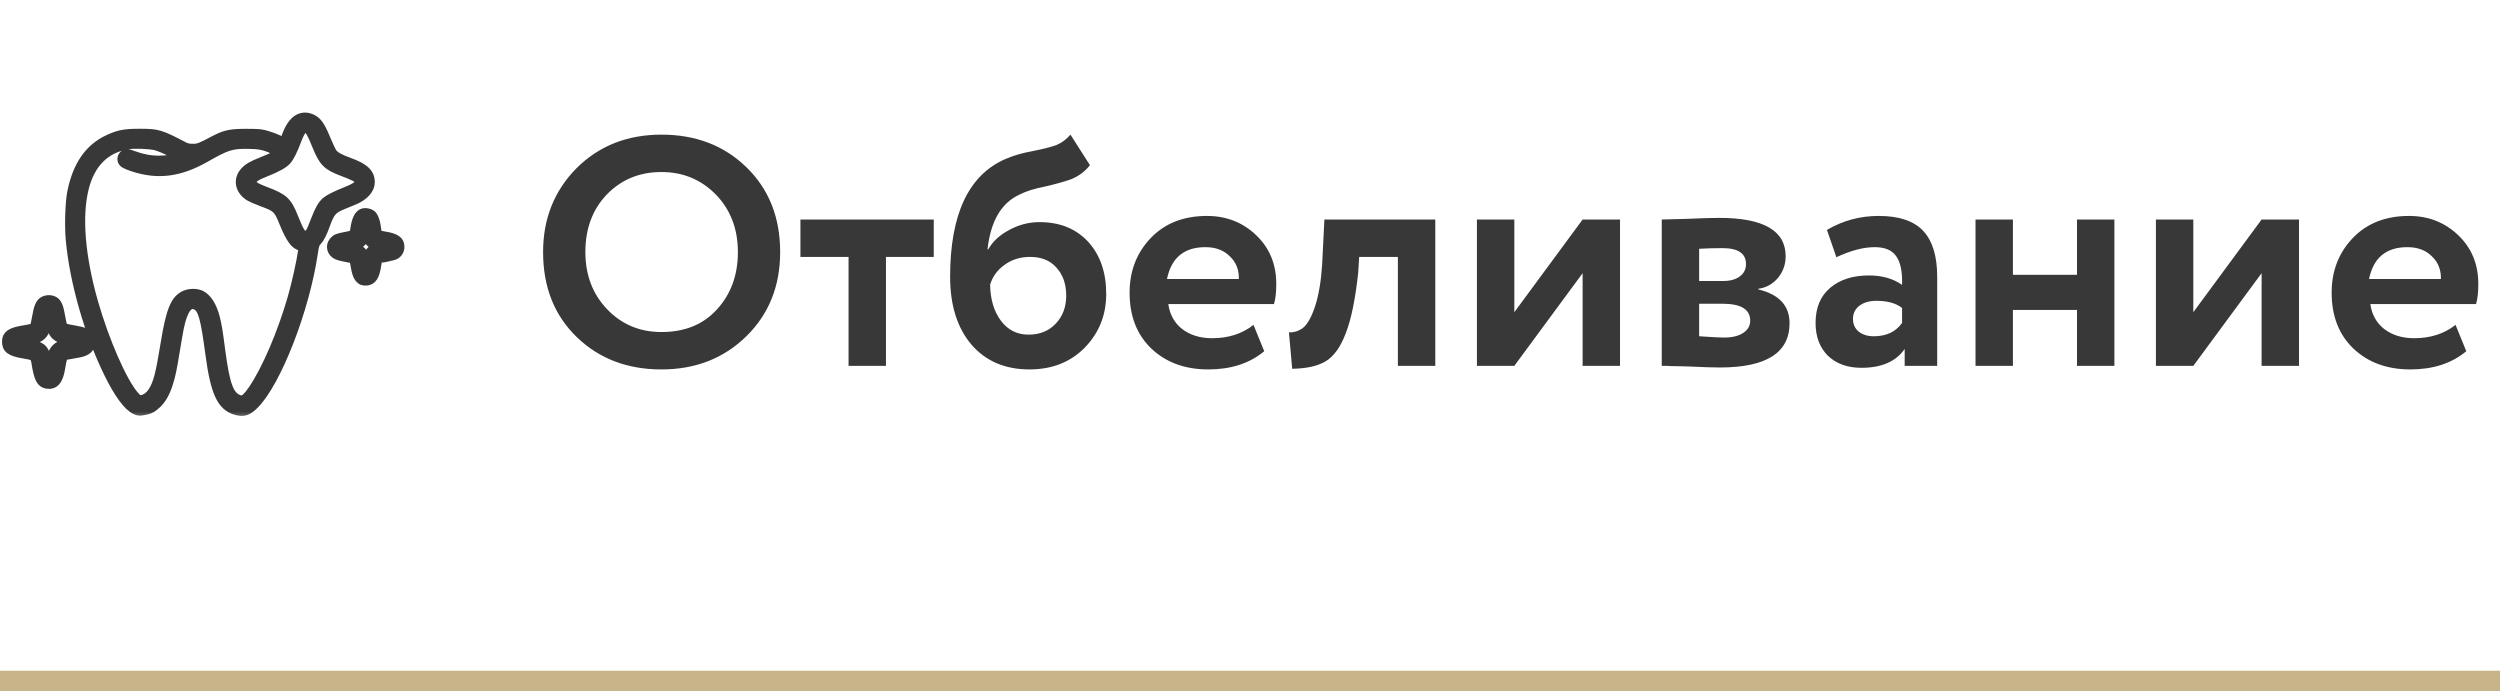 <?xml version="1.0" encoding="UTF-8"?> <svg xmlns="http://www.w3.org/2000/svg" width="123" height="34" viewBox="0 0 123 34" fill="none"><line x1="-4.37114e-08" y1="33.5" x2="123" y2="33.5" stroke="#C7B489"></line><path d="M26.72 12.4C26.72 10.768 27.264 9.397 28.352 8.288C29.461 7.179 30.859 6.624 32.544 6.624C34.229 6.624 35.621 7.157 36.72 8.224C37.829 9.301 38.384 10.693 38.384 12.4C38.384 14.075 37.829 15.456 36.72 16.544C35.611 17.632 34.219 18.176 32.544 18.176C30.859 18.176 29.467 17.643 28.368 16.576C27.269 15.509 26.72 14.117 26.72 12.4ZM28.8 12.4C28.8 13.531 29.157 14.469 29.872 15.216C30.587 15.963 31.477 16.336 32.544 16.336C33.696 16.336 34.608 15.963 35.28 15.216C35.963 14.469 36.304 13.531 36.304 12.4C36.304 11.259 35.941 10.315 35.216 9.568C34.491 8.832 33.6 8.464 32.544 8.464C31.467 8.464 30.571 8.832 29.856 9.568C29.152 10.304 28.8 11.248 28.8 12.4ZM41.749 12.64H39.381V10.8H45.941V12.64H43.589V18H41.749V12.64ZM52.666 6.624L53.626 8.128C53.37 8.448 53.05 8.683 52.666 8.832C52.325 8.949 51.898 9.067 51.386 9.184C50.885 9.28 50.469 9.413 50.138 9.584C49.253 10 48.736 10.896 48.586 12.272H48.618C48.842 11.877 49.189 11.557 49.658 11.312C50.128 11.056 50.624 10.928 51.146 10.928C52.138 10.928 52.933 11.248 53.53 11.888C54.128 12.539 54.426 13.397 54.426 14.464C54.426 15.499 54.074 16.379 53.37 17.104C52.666 17.819 51.76 18.176 50.65 18.176C49.445 18.176 48.49 17.765 47.786 16.944C47.093 16.123 46.746 15.013 46.746 13.616C46.746 10.544 47.653 8.613 49.466 7.824C49.861 7.653 50.298 7.525 50.778 7.44C51.322 7.333 51.722 7.232 51.978 7.136C52.234 7.029 52.464 6.859 52.666 6.624ZM48.714 14C48.725 14.725 48.901 15.317 49.242 15.776C49.584 16.235 50.037 16.464 50.602 16.464C51.157 16.464 51.605 16.283 51.946 15.92C52.288 15.557 52.458 15.099 52.458 14.544C52.458 13.979 52.298 13.52 51.978 13.168C51.669 12.816 51.237 12.64 50.682 12.64C50.202 12.64 49.786 12.768 49.434 13.024C49.082 13.269 48.842 13.595 48.714 14ZM61.672 15.984L62.2 17.28C61.485 17.877 60.568 18.176 59.448 18.176C58.296 18.176 57.357 17.829 56.632 17.136C55.928 16.453 55.576 15.541 55.576 14.4C55.576 13.333 55.923 12.437 56.616 11.712C57.309 10.987 58.232 10.624 59.384 10.624C60.333 10.624 61.139 10.939 61.8 11.568C62.461 12.197 62.792 12.997 62.792 13.968C62.792 14.395 62.755 14.725 62.68 14.96H57.48C57.555 15.483 57.784 15.893 58.168 16.192C58.563 16.491 59.053 16.64 59.64 16.64C60.44 16.64 61.117 16.421 61.672 15.984ZM59.304 12.16C58.259 12.16 57.629 12.683 57.416 13.728H60.952C60.963 13.269 60.813 12.896 60.504 12.608C60.205 12.309 59.805 12.16 59.304 12.16ZM70.616 18H68.776V12.64H66.872L66.824 13.408C66.685 14.709 66.482 15.701 66.216 16.384C65.96 17.067 65.629 17.531 65.224 17.776C64.829 18.011 64.28 18.133 63.576 18.144L63.416 16.352C63.65 16.363 63.869 16.299 64.072 16.16C64.306 15.989 64.514 15.632 64.696 15.088C64.877 14.544 64.994 13.861 65.048 13.04L65.16 10.8H70.616V18ZM77.865 13.44L74.505 18H72.665V10.8H74.505V15.36L77.865 10.8H79.705V18H77.865V13.44ZM81.758 18V10.8C81.854 10.8 82.26 10.789 82.974 10.768C83.7 10.736 84.238 10.72 84.59 10.72C86.766 10.72 87.854 11.349 87.854 12.608C87.854 13.013 87.726 13.371 87.47 13.68C87.214 13.979 86.894 14.155 86.51 14.208V14.24C87.534 14.485 88.046 15.04 88.046 15.904C88.046 17.355 86.905 18.08 84.622 18.08C84.292 18.08 83.785 18.064 83.102 18.032C82.932 18.032 82.734 18.027 82.51 18.016C82.297 18.016 82.132 18.011 82.014 18C81.908 18 81.822 18 81.758 18ZM84.75 14.944H83.598V16.544C84.238 16.587 84.644 16.608 84.814 16.608C85.22 16.608 85.534 16.533 85.758 16.384C85.993 16.235 86.11 16.032 86.11 15.776C86.11 15.221 85.657 14.944 84.75 14.944ZM84.75 12.208C84.324 12.208 83.94 12.219 83.598 12.24V13.824H84.798C85.129 13.824 85.396 13.749 85.598 13.6C85.801 13.451 85.902 13.248 85.902 12.992C85.902 12.469 85.518 12.208 84.75 12.208ZM90.35 12.656L89.886 11.312C90.664 10.853 91.512 10.624 92.43 10.624C93.432 10.624 94.163 10.869 94.622 11.36C95.08 11.851 95.31 12.603 95.31 13.616V18H93.71V17.168C93.283 17.787 92.574 18.096 91.582 18.096C90.899 18.096 90.35 17.899 89.934 17.504C89.528 17.099 89.326 16.56 89.326 15.888C89.326 15.141 89.566 14.565 90.046 14.16C90.526 13.755 91.16 13.552 91.95 13.552C92.6 13.552 93.144 13.707 93.582 14.016C93.603 13.376 93.507 12.907 93.294 12.608C93.091 12.309 92.739 12.16 92.238 12.16C91.683 12.16 91.054 12.325 90.35 12.656ZM92.19 16.544C92.808 16.544 93.272 16.325 93.582 15.888V15.152C93.283 14.917 92.862 14.8 92.318 14.8C91.976 14.8 91.699 14.88 91.486 15.04C91.272 15.2 91.166 15.419 91.166 15.696C91.166 15.952 91.262 16.16 91.454 16.32C91.646 16.469 91.891 16.544 92.19 16.544ZM104.028 18H102.188V15.248H99.036V18H97.196V10.8H99.036V13.52H102.188V10.8H104.028V18ZM111.271 13.44L107.911 18H106.071V10.8H107.911V15.36L111.271 10.8H113.111V18H111.271V13.44ZM120.813 15.984L121.341 17.28C120.626 17.877 119.709 18.176 118.589 18.176C117.437 18.176 116.498 17.829 115.773 17.136C115.069 16.453 114.717 15.541 114.717 14.4C114.717 13.333 115.063 12.437 115.757 11.712C116.45 10.987 117.373 10.624 118.525 10.624C119.474 10.624 120.279 10.939 120.941 11.568C121.602 12.197 121.933 12.997 121.933 13.968C121.933 14.395 121.895 14.725 121.821 14.96H116.621C116.695 15.483 116.925 15.893 117.309 16.192C117.703 16.491 118.194 16.64 118.781 16.64C119.581 16.64 120.258 16.421 120.813 15.984ZM118.445 12.16C117.399 12.16 116.77 12.683 116.557 13.728H120.093C120.103 13.269 119.954 12.896 119.645 12.608C119.346 12.309 118.946 12.16 118.445 12.16Z" fill="#383838"></path><mask id="path-3-outside-1_2230_7631" maskUnits="userSpaceOnUse" x="-0.701" y="4.738" width="21" height="16" fill="black"><rect fill="white" x="-0.701" y="4.738" width="21" height="16"></rect><path fill-rule="evenodd" clip-rule="evenodd" d="M14.706 5.807C14.434 5.931 14.191 6.285 14.025 6.799C13.999 6.879 13.961 6.945 13.94 6.945C13.92 6.945 13.816 6.901 13.711 6.848C13.605 6.795 13.364 6.704 13.175 6.646C12.86 6.55 12.773 6.541 12.148 6.538C11.359 6.535 11.066 6.595 10.546 6.87C9.836 7.245 9.761 7.274 9.488 7.274C9.287 7.274 9.188 7.252 9.039 7.173C7.89 6.572 7.766 6.535 6.874 6.535C6.13 6.535 5.842 6.59 5.322 6.83C4.369 7.271 3.778 8.122 3.51 9.444C3.408 9.946 3.371 11.092 3.434 11.79C3.622 13.856 4.35 16.408 5.314 18.371C5.816 19.395 6.281 20.024 6.659 20.191C6.816 20.261 6.861 20.264 7.077 20.225C7.381 20.17 7.501 20.108 7.742 19.883C7.97 19.669 8.157 19.344 8.295 18.918C8.437 18.479 8.494 18.208 8.649 17.254C8.724 16.794 8.813 16.286 8.846 16.125C9.031 15.236 9.3 14.871 9.641 15.047C9.948 15.206 10.064 15.624 10.309 17.455C10.559 19.316 10.873 19.996 11.584 20.21C11.978 20.328 12.198 20.259 12.543 19.91C13.654 18.785 15.035 15.217 15.445 12.417C15.497 12.063 15.52 11.994 15.619 11.889C15.753 11.748 15.888 11.487 16.026 11.101C16.264 10.441 16.37 10.313 16.849 10.115C17.013 10.047 17.278 9.938 17.438 9.872C17.927 9.671 18.239 9.323 18.24 8.976C18.242 8.507 17.955 8.233 17.159 7.947C16.736 7.796 16.5 7.664 16.389 7.519C16.334 7.448 16.194 7.155 16.077 6.869C15.807 6.208 15.643 5.965 15.379 5.834C15.142 5.716 14.925 5.707 14.706 5.807ZM14.873 6.417C14.82 6.471 14.719 6.669 14.648 6.857C14.442 7.409 14.275 7.745 14.124 7.912C13.965 8.088 13.632 8.273 13.085 8.489C12.575 8.69 12.423 8.798 12.422 8.96C12.421 9.094 12.58 9.202 13.029 9.371C13.997 9.736 14.15 9.879 14.49 10.731C14.771 11.435 14.865 11.571 15.062 11.548C15.2 11.532 15.268 11.417 15.494 10.821C15.683 10.322 15.84 10.047 16.025 9.892C16.169 9.77 16.545 9.581 16.991 9.405C17.559 9.182 17.716 9.045 17.617 8.861C17.564 8.761 17.385 8.67 16.849 8.469C16.069 8.176 15.888 7.992 15.545 7.143C15.332 6.614 15.224 6.417 15.115 6.359C15.01 6.303 14.981 6.31 14.873 6.417ZM6.309 7.142C5.201 7.316 4.47 8.043 4.165 9.274C3.824 10.651 3.986 12.622 4.624 14.86C5.173 16.783 6.053 18.79 6.639 19.455C6.766 19.599 6.829 19.64 6.921 19.64C7.104 19.64 7.333 19.488 7.476 19.271C7.734 18.881 7.856 18.418 8.104 16.887C8.37 15.245 8.595 14.705 9.109 14.485C9.345 14.383 9.7 14.389 9.911 14.499C10.223 14.66 10.474 15.063 10.619 15.637C10.713 16.008 10.752 16.244 10.881 17.234C11.111 18.997 11.323 19.53 11.843 19.655C11.983 19.688 12.168 19.527 12.425 19.145C13.092 18.157 13.849 16.391 14.352 14.649C14.548 13.971 14.803 12.821 14.863 12.351C14.887 12.156 14.886 12.151 14.777 12.129C14.493 12.072 14.257 11.744 13.942 10.969C13.659 10.271 13.613 10.229 12.865 9.951C12.634 9.865 12.371 9.752 12.282 9.7C11.765 9.397 11.648 8.836 12.016 8.429C12.19 8.236 12.386 8.122 12.887 7.923C13.371 7.73 13.562 7.635 13.63 7.554C13.674 7.5 13.648 7.477 13.432 7.376C13.008 7.179 12.732 7.124 12.148 7.123C11.381 7.121 11.149 7.196 10.13 7.777C8.839 8.512 7.752 8.648 6.505 8.23C6.31 8.165 6.112 8.075 6.064 8.03C5.946 7.919 5.947 7.728 6.066 7.616C6.181 7.508 6.267 7.509 6.574 7.625C6.991 7.782 7.409 7.86 7.831 7.859C8.169 7.858 8.624 7.797 8.722 7.738C8.802 7.69 8.038 7.301 7.66 7.197C7.391 7.124 6.625 7.093 6.309 7.142ZM17.87 10.448C17.648 10.505 17.498 10.787 17.439 11.256C17.424 11.376 17.391 11.492 17.364 11.514C17.337 11.536 17.177 11.579 17.007 11.609C16.606 11.68 16.518 11.717 16.392 11.867C16.195 12.101 16.284 12.443 16.576 12.572C16.667 12.612 16.872 12.666 17.032 12.691C17.192 12.717 17.343 12.754 17.368 12.772C17.392 12.791 17.432 12.94 17.456 13.104C17.54 13.671 17.719 13.892 18.055 13.847C18.333 13.81 18.474 13.593 18.552 13.08C18.576 12.919 18.604 12.781 18.613 12.771C18.623 12.762 18.8 12.722 19.008 12.683C19.215 12.643 19.426 12.584 19.477 12.551C19.619 12.458 19.705 12.298 19.701 12.134C19.692 11.827 19.483 11.679 18.931 11.591C18.585 11.536 18.583 11.534 18.536 11.144C18.501 10.854 18.395 10.604 18.272 10.523C18.165 10.453 17.984 10.419 17.87 10.448ZM17.954 11.684C17.917 11.829 17.737 12.026 17.582 12.091L17.447 12.147L17.6 12.216C17.78 12.298 17.865 12.386 17.943 12.57L17.999 12.704L18.056 12.568C18.118 12.42 18.366 12.18 18.457 12.18C18.56 12.18 18.515 12.123 18.347 12.041C18.229 11.983 18.154 11.908 18.081 11.773C17.983 11.595 17.977 11.591 17.954 11.684ZM2.116 14.798C1.948 14.9 1.86 15.108 1.779 15.594C1.743 15.807 1.698 16.012 1.677 16.05C1.638 16.124 1.605 16.133 1.08 16.223C0.51 16.321 0.298 16.478 0.299 16.802C0.299 17.176 0.504 17.329 1.151 17.436C1.676 17.522 1.7 17.54 1.754 17.891C1.866 18.613 1.996 18.866 2.283 18.92C2.68 18.995 2.906 18.744 3.006 18.117C3.076 17.675 3.119 17.538 3.193 17.515C3.231 17.504 3.429 17.469 3.634 17.436C4.087 17.365 4.255 17.299 4.389 17.139C4.587 16.903 4.503 16.505 4.225 16.363C4.09 16.294 3.984 16.268 3.371 16.157C3.26 16.137 3.15 16.097 3.126 16.068C3.102 16.039 3.05 15.823 3.01 15.588C2.927 15.09 2.845 14.894 2.678 14.792C2.52 14.696 2.279 14.699 2.116 14.798ZM2.345 15.855C2.238 16.491 2.024 16.691 1.347 16.787C1.167 16.813 1.161 16.817 1.269 16.841C1.965 16.997 2.105 17.073 2.234 17.366C2.277 17.462 2.331 17.666 2.355 17.819L2.397 18.098L2.43 17.902C2.53 17.298 2.702 17.043 3.083 16.93C3.2 16.895 3.331 16.867 3.375 16.866C3.42 16.866 3.5 16.854 3.554 16.84C3.628 16.82 3.579 16.802 3.347 16.762C2.731 16.658 2.556 16.478 2.443 15.833L2.395 15.558L2.345 15.855Z"></path></mask><path fill-rule="evenodd" clip-rule="evenodd" d="M14.706 5.807C14.434 5.931 14.191 6.285 14.025 6.799C13.999 6.879 13.961 6.945 13.94 6.945C13.92 6.945 13.816 6.901 13.711 6.848C13.605 6.795 13.364 6.704 13.175 6.646C12.86 6.55 12.773 6.541 12.148 6.538C11.359 6.535 11.066 6.595 10.546 6.87C9.836 7.245 9.761 7.274 9.488 7.274C9.287 7.274 9.188 7.252 9.039 7.173C7.89 6.572 7.766 6.535 6.874 6.535C6.13 6.535 5.842 6.59 5.322 6.83C4.369 7.271 3.778 8.122 3.51 9.444C3.408 9.946 3.371 11.092 3.434 11.79C3.622 13.856 4.35 16.408 5.314 18.371C5.816 19.395 6.281 20.024 6.659 20.191C6.816 20.261 6.861 20.264 7.077 20.225C7.381 20.17 7.501 20.108 7.742 19.883C7.97 19.669 8.157 19.344 8.295 18.918C8.437 18.479 8.494 18.208 8.649 17.254C8.724 16.794 8.813 16.286 8.846 16.125C9.031 15.236 9.3 14.871 9.641 15.047C9.948 15.206 10.064 15.624 10.309 17.455C10.559 19.316 10.873 19.996 11.584 20.21C11.978 20.328 12.198 20.259 12.543 19.91C13.654 18.785 15.035 15.217 15.445 12.417C15.497 12.063 15.52 11.994 15.619 11.889C15.753 11.748 15.888 11.487 16.026 11.101C16.264 10.441 16.37 10.313 16.849 10.115C17.013 10.047 17.278 9.938 17.438 9.872C17.927 9.671 18.239 9.323 18.24 8.976C18.242 8.507 17.955 8.233 17.159 7.947C16.736 7.796 16.5 7.664 16.389 7.519C16.334 7.448 16.194 7.155 16.077 6.869C15.807 6.208 15.643 5.965 15.379 5.834C15.142 5.716 14.925 5.707 14.706 5.807ZM14.873 6.417C14.82 6.471 14.719 6.669 14.648 6.857C14.442 7.409 14.275 7.745 14.124 7.912C13.965 8.088 13.632 8.273 13.085 8.489C12.575 8.69 12.423 8.798 12.422 8.96C12.421 9.094 12.58 9.202 13.029 9.371C13.997 9.736 14.15 9.879 14.49 10.731C14.771 11.435 14.865 11.571 15.062 11.548C15.2 11.532 15.268 11.417 15.494 10.821C15.683 10.322 15.84 10.047 16.025 9.892C16.169 9.77 16.545 9.581 16.991 9.405C17.559 9.182 17.716 9.045 17.617 8.861C17.564 8.761 17.385 8.67 16.849 8.469C16.069 8.176 15.888 7.992 15.545 7.143C15.332 6.614 15.224 6.417 15.115 6.359C15.01 6.303 14.981 6.31 14.873 6.417ZM6.309 7.142C5.201 7.316 4.47 8.043 4.165 9.274C3.824 10.651 3.986 12.622 4.624 14.86C5.173 16.783 6.053 18.79 6.639 19.455C6.766 19.599 6.829 19.64 6.921 19.64C7.104 19.64 7.333 19.488 7.476 19.271C7.734 18.881 7.856 18.418 8.104 16.887C8.37 15.245 8.595 14.705 9.109 14.485C9.345 14.383 9.7 14.389 9.911 14.499C10.223 14.66 10.474 15.063 10.619 15.637C10.713 16.008 10.752 16.244 10.881 17.234C11.111 18.997 11.323 19.53 11.843 19.655C11.983 19.688 12.168 19.527 12.425 19.145C13.092 18.157 13.849 16.391 14.352 14.649C14.548 13.971 14.803 12.821 14.863 12.351C14.887 12.156 14.886 12.151 14.777 12.129C14.493 12.072 14.257 11.744 13.942 10.969C13.659 10.271 13.613 10.229 12.865 9.951C12.634 9.865 12.371 9.752 12.282 9.7C11.765 9.397 11.648 8.836 12.016 8.429C12.19 8.236 12.386 8.122 12.887 7.923C13.371 7.73 13.562 7.635 13.63 7.554C13.674 7.5 13.648 7.477 13.432 7.376C13.008 7.179 12.732 7.124 12.148 7.123C11.381 7.121 11.149 7.196 10.13 7.777C8.839 8.512 7.752 8.648 6.505 8.23C6.31 8.165 6.112 8.075 6.064 8.03C5.946 7.919 5.947 7.728 6.066 7.616C6.181 7.508 6.267 7.509 6.574 7.625C6.991 7.782 7.409 7.86 7.831 7.859C8.169 7.858 8.624 7.797 8.722 7.738C8.802 7.69 8.038 7.301 7.66 7.197C7.391 7.124 6.625 7.093 6.309 7.142ZM17.87 10.448C17.648 10.505 17.498 10.787 17.439 11.256C17.424 11.376 17.391 11.492 17.364 11.514C17.337 11.536 17.177 11.579 17.007 11.609C16.606 11.68 16.518 11.717 16.392 11.867C16.195 12.101 16.284 12.443 16.576 12.572C16.667 12.612 16.872 12.666 17.032 12.691C17.192 12.717 17.343 12.754 17.368 12.772C17.392 12.791 17.432 12.94 17.456 13.104C17.54 13.671 17.719 13.892 18.055 13.847C18.333 13.81 18.474 13.593 18.552 13.08C18.576 12.919 18.604 12.781 18.613 12.771C18.623 12.762 18.8 12.722 19.008 12.683C19.215 12.643 19.426 12.584 19.477 12.551C19.619 12.458 19.705 12.298 19.701 12.134C19.692 11.827 19.483 11.679 18.931 11.591C18.585 11.536 18.583 11.534 18.536 11.144C18.501 10.854 18.395 10.604 18.272 10.523C18.165 10.453 17.984 10.419 17.87 10.448ZM17.954 11.684C17.917 11.829 17.737 12.026 17.582 12.091L17.447 12.147L17.6 12.216C17.78 12.298 17.865 12.386 17.943 12.57L17.999 12.704L18.056 12.568C18.118 12.42 18.366 12.18 18.457 12.18C18.56 12.18 18.515 12.123 18.347 12.041C18.229 11.983 18.154 11.908 18.081 11.773C17.983 11.595 17.977 11.591 17.954 11.684ZM2.116 14.798C1.948 14.9 1.86 15.108 1.779 15.594C1.743 15.807 1.698 16.012 1.677 16.05C1.638 16.124 1.605 16.133 1.08 16.223C0.51 16.321 0.298 16.478 0.299 16.802C0.299 17.176 0.504 17.329 1.151 17.436C1.676 17.522 1.7 17.54 1.754 17.891C1.866 18.613 1.996 18.866 2.283 18.92C2.68 18.995 2.906 18.744 3.006 18.117C3.076 17.675 3.119 17.538 3.193 17.515C3.231 17.504 3.429 17.469 3.634 17.436C4.087 17.365 4.255 17.299 4.389 17.139C4.587 16.903 4.503 16.505 4.225 16.363C4.09 16.294 3.984 16.268 3.371 16.157C3.26 16.137 3.15 16.097 3.126 16.068C3.102 16.039 3.05 15.823 3.01 15.588C2.927 15.09 2.845 14.894 2.678 14.792C2.52 14.696 2.279 14.699 2.116 14.798ZM2.345 15.855C2.238 16.491 2.024 16.691 1.347 16.787C1.167 16.813 1.161 16.817 1.269 16.841C1.965 16.997 2.105 17.073 2.234 17.366C2.277 17.462 2.331 17.666 2.355 17.819L2.397 18.098L2.43 17.902C2.53 17.298 2.702 17.043 3.083 16.93C3.2 16.895 3.331 16.867 3.375 16.866C3.42 16.866 3.5 16.854 3.554 16.84C3.628 16.82 3.579 16.802 3.347 16.762C2.731 16.658 2.556 16.478 2.443 15.833L2.395 15.558L2.345 15.855Z" fill="#383838"></path><path fill-rule="evenodd" clip-rule="evenodd" d="M14.706 5.807C14.434 5.931 14.191 6.285 14.025 6.799C13.999 6.879 13.961 6.945 13.94 6.945C13.92 6.945 13.816 6.901 13.711 6.848C13.605 6.795 13.364 6.704 13.175 6.646C12.86 6.55 12.773 6.541 12.148 6.538C11.359 6.535 11.066 6.595 10.546 6.87C9.836 7.245 9.761 7.274 9.488 7.274C9.287 7.274 9.188 7.252 9.039 7.173C7.89 6.572 7.766 6.535 6.874 6.535C6.13 6.535 5.842 6.59 5.322 6.83C4.369 7.271 3.778 8.122 3.51 9.444C3.408 9.946 3.371 11.092 3.434 11.79C3.622 13.856 4.35 16.408 5.314 18.371C5.816 19.395 6.281 20.024 6.659 20.191C6.816 20.261 6.861 20.264 7.077 20.225C7.381 20.17 7.501 20.108 7.742 19.883C7.97 19.669 8.157 19.344 8.295 18.918C8.437 18.479 8.494 18.208 8.649 17.254C8.724 16.794 8.813 16.286 8.846 16.125C9.031 15.236 9.3 14.871 9.641 15.047C9.948 15.206 10.064 15.624 10.309 17.455C10.559 19.316 10.873 19.996 11.584 20.21C11.978 20.328 12.198 20.259 12.543 19.91C13.654 18.785 15.035 15.217 15.445 12.417C15.497 12.063 15.52 11.994 15.619 11.889C15.753 11.748 15.888 11.487 16.026 11.101C16.264 10.441 16.37 10.313 16.849 10.115C17.013 10.047 17.278 9.938 17.438 9.872C17.927 9.671 18.239 9.323 18.24 8.976C18.242 8.507 17.955 8.233 17.159 7.947C16.736 7.796 16.5 7.664 16.389 7.519C16.334 7.448 16.194 7.155 16.077 6.869C15.807 6.208 15.643 5.965 15.379 5.834C15.142 5.716 14.925 5.707 14.706 5.807ZM14.873 6.417C14.82 6.471 14.719 6.669 14.648 6.857C14.442 7.409 14.275 7.745 14.124 7.912C13.965 8.088 13.632 8.273 13.085 8.489C12.575 8.69 12.423 8.798 12.422 8.96C12.421 9.094 12.58 9.202 13.029 9.371C13.997 9.736 14.15 9.879 14.49 10.731C14.771 11.435 14.865 11.571 15.062 11.548C15.2 11.532 15.268 11.417 15.494 10.821C15.683 10.322 15.84 10.047 16.025 9.892C16.169 9.77 16.545 9.581 16.991 9.405C17.559 9.182 17.716 9.045 17.617 8.861C17.564 8.761 17.385 8.67 16.849 8.469C16.069 8.176 15.888 7.992 15.545 7.143C15.332 6.614 15.224 6.417 15.115 6.359C15.01 6.303 14.981 6.31 14.873 6.417ZM6.309 7.142C5.201 7.316 4.47 8.043 4.165 9.274C3.824 10.651 3.986 12.622 4.624 14.86C5.173 16.783 6.053 18.79 6.639 19.455C6.766 19.599 6.829 19.64 6.921 19.64C7.104 19.64 7.333 19.488 7.476 19.271C7.734 18.881 7.856 18.418 8.104 16.887C8.37 15.245 8.595 14.705 9.109 14.485C9.345 14.383 9.7 14.389 9.911 14.499C10.223 14.66 10.474 15.063 10.619 15.637C10.713 16.008 10.752 16.244 10.881 17.234C11.111 18.997 11.323 19.53 11.843 19.655C11.983 19.688 12.168 19.527 12.425 19.145C13.092 18.157 13.849 16.391 14.352 14.649C14.548 13.971 14.803 12.821 14.863 12.351C14.887 12.156 14.886 12.151 14.777 12.129C14.493 12.072 14.257 11.744 13.942 10.969C13.659 10.271 13.613 10.229 12.865 9.951C12.634 9.865 12.371 9.752 12.282 9.7C11.765 9.397 11.648 8.836 12.016 8.429C12.19 8.236 12.386 8.122 12.887 7.923C13.371 7.73 13.562 7.635 13.63 7.554C13.674 7.5 13.648 7.477 13.432 7.376C13.008 7.179 12.732 7.124 12.148 7.123C11.381 7.121 11.149 7.196 10.13 7.777C8.839 8.512 7.752 8.648 6.505 8.23C6.31 8.165 6.112 8.075 6.064 8.03C5.946 7.919 5.947 7.728 6.066 7.616C6.181 7.508 6.267 7.509 6.574 7.625C6.991 7.782 7.409 7.86 7.831 7.859C8.169 7.858 8.624 7.797 8.722 7.738C8.802 7.69 8.038 7.301 7.66 7.197C7.391 7.124 6.625 7.093 6.309 7.142ZM17.87 10.448C17.648 10.505 17.498 10.787 17.439 11.256C17.424 11.376 17.391 11.492 17.364 11.514C17.337 11.536 17.177 11.579 17.007 11.609C16.606 11.68 16.518 11.717 16.392 11.867C16.195 12.101 16.284 12.443 16.576 12.572C16.667 12.612 16.872 12.666 17.032 12.691C17.192 12.717 17.343 12.754 17.368 12.772C17.392 12.791 17.432 12.94 17.456 13.104C17.54 13.671 17.719 13.892 18.055 13.847C18.333 13.81 18.474 13.593 18.552 13.08C18.576 12.919 18.604 12.781 18.613 12.771C18.623 12.762 18.8 12.722 19.008 12.683C19.215 12.643 19.426 12.584 19.477 12.551C19.619 12.458 19.705 12.298 19.701 12.134C19.692 11.827 19.483 11.679 18.931 11.591C18.585 11.536 18.583 11.534 18.536 11.144C18.501 10.854 18.395 10.604 18.272 10.523C18.165 10.453 17.984 10.419 17.87 10.448ZM17.954 11.684C17.917 11.829 17.737 12.026 17.582 12.091L17.447 12.147L17.6 12.216C17.78 12.298 17.865 12.386 17.943 12.57L17.999 12.704L18.056 12.568C18.118 12.42 18.366 12.18 18.457 12.18C18.56 12.18 18.515 12.123 18.347 12.041C18.229 11.983 18.154 11.908 18.081 11.773C17.983 11.595 17.977 11.591 17.954 11.684ZM2.116 14.798C1.948 14.9 1.86 15.108 1.779 15.594C1.743 15.807 1.698 16.012 1.677 16.05C1.638 16.124 1.605 16.133 1.08 16.223C0.51 16.321 0.298 16.478 0.299 16.802C0.299 17.176 0.504 17.329 1.151 17.436C1.676 17.522 1.7 17.54 1.754 17.891C1.866 18.613 1.996 18.866 2.283 18.92C2.68 18.995 2.906 18.744 3.006 18.117C3.076 17.675 3.119 17.538 3.193 17.515C3.231 17.504 3.429 17.469 3.634 17.436C4.087 17.365 4.255 17.299 4.389 17.139C4.587 16.903 4.503 16.505 4.225 16.363C4.09 16.294 3.984 16.268 3.371 16.157C3.26 16.137 3.15 16.097 3.126 16.068C3.102 16.039 3.05 15.823 3.01 15.588C2.927 15.09 2.845 14.894 2.678 14.792C2.52 14.696 2.279 14.699 2.116 14.798ZM2.345 15.855C2.238 16.491 2.024 16.691 1.347 16.787C1.167 16.813 1.161 16.817 1.269 16.841C1.965 16.997 2.105 17.073 2.234 17.366C2.277 17.462 2.331 17.666 2.355 17.819L2.397 18.098L2.43 17.902C2.53 17.298 2.702 17.043 3.083 16.93C3.2 16.895 3.331 16.867 3.375 16.866C3.42 16.866 3.5 16.854 3.554 16.84C3.628 16.82 3.579 16.802 3.347 16.762C2.731 16.658 2.556 16.478 2.443 15.833L2.395 15.558L2.345 15.855Z" stroke="#383838" stroke-width="0.4" mask="url(#path-3-outside-1_2230_7631)"></path></svg> 